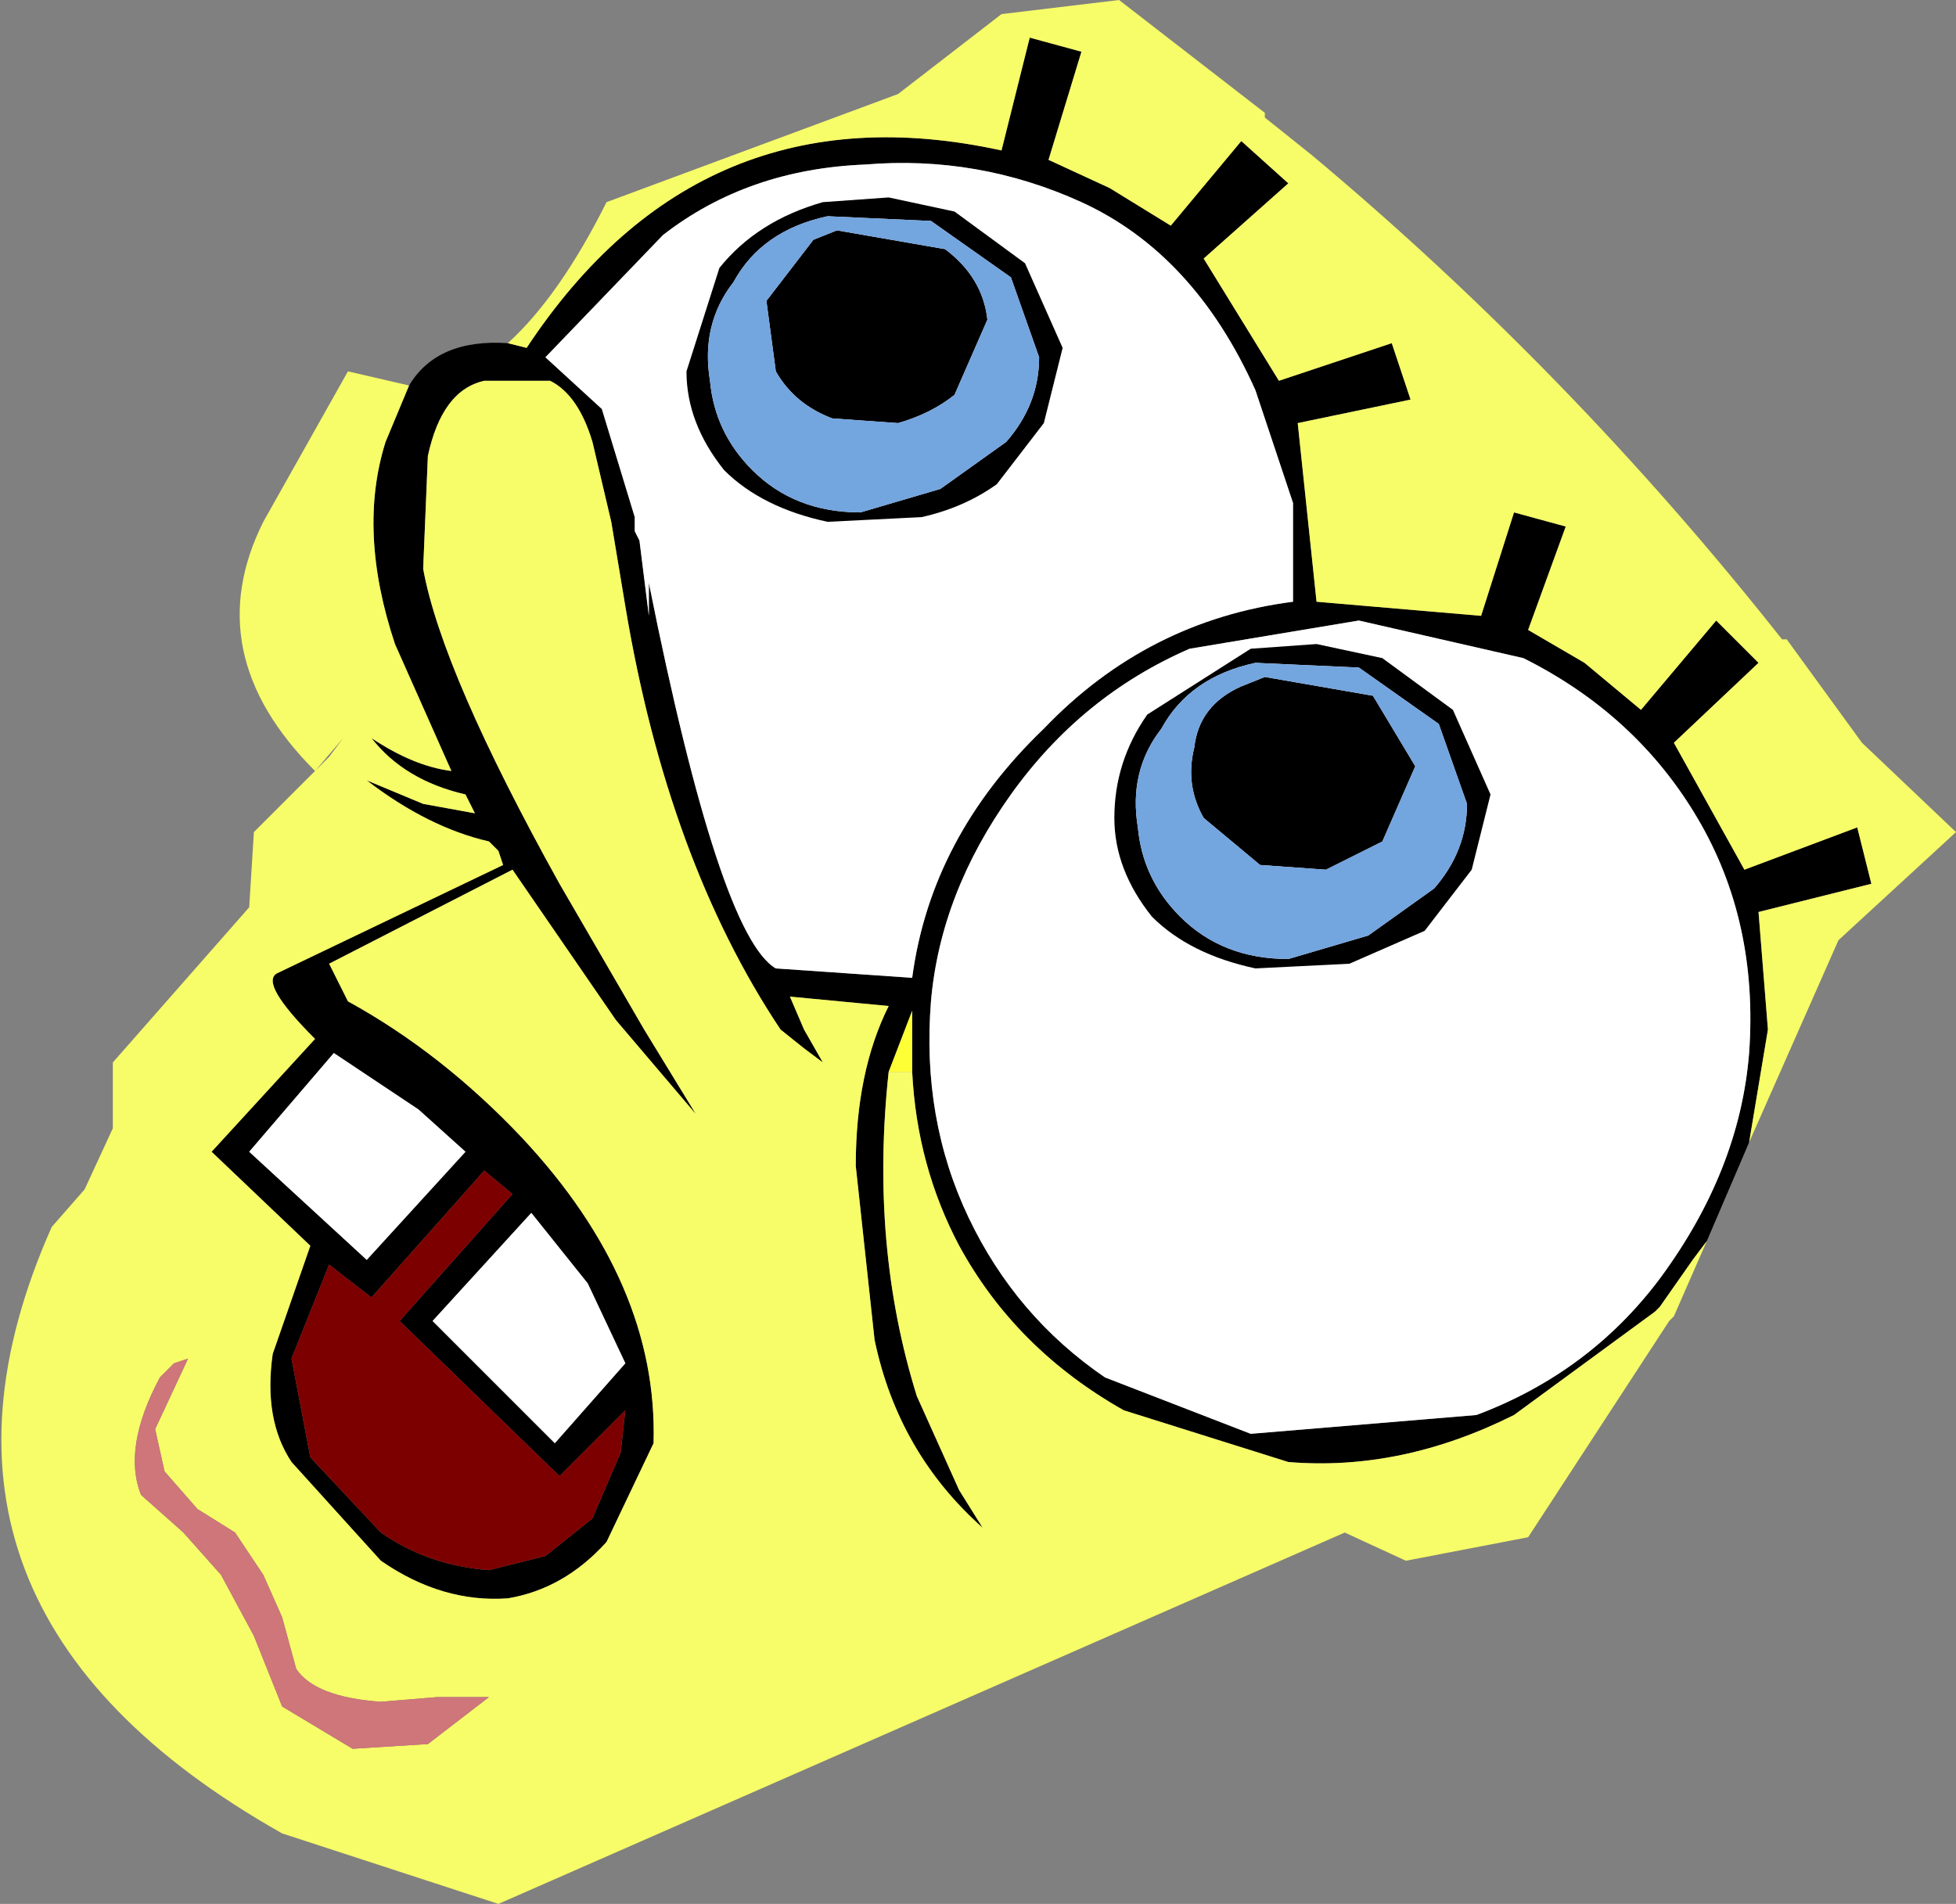 <?xml version="1.0" encoding="UTF-8" standalone="no"?>
<svg xmlns:xlink="http://www.w3.org/1999/xlink" height="20.25px" width="20.8px" xmlns="http://www.w3.org/2000/svg">
  <rect width="100%" height="100%" fill="#808080" stroke="none"/>
  <g transform="matrix(1.0, 0.0, 0.0, 1.0, 10.4, 10.1)">
    <path d="M-5.0 -6.45 L-4.8 -6.4 Q-2.95 -9.2 0.25 -8.5 L0.55 -9.7 1.1 -9.55 0.75 -8.4 1.4 -8.1 2.05 -7.7 2.8 -8.6 3.3 -8.15 2.4 -7.35 3.2 -6.05 4.4 -6.45 4.6 -5.85 3.4 -5.6 3.6 -3.7 5.35 -3.55 5.7 -4.65 6.25 -4.5 5.85 -3.4 6.45 -3.05 7.05 -2.55 7.85 -3.5 8.3 -3.05 7.4 -2.2 8.15 -0.85 9.35 -1.3 9.5 -0.7 8.3 -0.4 8.4 0.85 8.2 2.05 7.75 3.1 7.6 3.3 7.25 3.8 7.2 3.85 5.7 4.95 Q4.5 5.55 3.3 5.45 L1.55 4.9 Q0.4 4.25 -0.2 3.15 -0.65 2.3 -0.7 1.3 L-0.7 0.65 -0.95 1.3 Q-1.15 3.15 -0.65 4.75 L-0.2 5.75 0.05 6.15 Q-0.85 5.35 -1.1 4.15 L-1.3 2.3 Q-1.3 1.3 -0.95 0.6 L-2.0 0.5 -1.85 0.85 -1.65 1.2 -1.85 1.05 -2.1 0.85 Q-3.3 -0.95 -3.75 -3.65 L-3.9 -4.55 -4.1 -5.4 Q-4.25 -5.9 -4.55 -6.05 L-5.25 -6.05 Q-5.7 -5.95 -5.85 -5.25 L-5.9 -4.05 Q-5.7 -2.95 -4.45 -0.7 L-3.55 0.85 -3.0 1.75 -3.85 0.75 -4.95 -0.85 -6.9 0.15 -6.7 0.55 Q-5.7 1.1 -4.85 2.0 -3.4 3.55 -3.45 5.25 L-3.95 6.3 Q-4.4 6.8 -5.0 6.9 -5.7 6.95 -6.35 6.5 L-7.3 5.45 Q-7.6 5.0 -7.5 4.3 L-7.1 3.15 -8.15 2.15 -7.05 0.95 Q-7.65 0.35 -7.45 0.25 L-5.05 -0.9 -5.1 -1.05 -5.2 -1.15 Q-5.85 -1.3 -6.5 -1.8 L-5.9 -1.55 -5.35 -1.45 -5.45 -1.65 Q-6.1 -1.8 -6.45 -2.25 -6.0 -1.95 -5.6 -1.9 L-6.2 -3.25 Q-6.6 -4.45 -6.3 -5.4 L-6.05 -6.0 Q-5.75 -6.5 -5.0 -6.45 M2.95 -5.95 Q2.3 -7.4 1.1 -7.95 0.0 -8.45 -1.2 -8.35 -2.45 -8.3 -3.35 -7.6 L-4.6 -6.3 -4.0 -5.75 -3.65 -4.6 -3.65 -4.45 -3.6 -4.35 -3.5 -3.55 -3.5 -3.9 Q-2.75 -0.15 -2.15 0.2 L-0.7 0.3 Q-0.5 -1.2 0.7 -2.35 1.8 -3.5 3.35 -3.7 L3.35 -4.75 2.95 -5.95 M2.25 -3.2 Q1.1 -2.7 0.35 -1.65 -0.4 -0.6 -0.5 0.55 -0.6 1.8 -0.1 2.85 0.4 3.9 1.35 4.55 L2.9 5.15 5.3 4.95 Q6.5 4.5 7.25 3.5 8.1 2.35 8.2 1.1 8.3 -0.3 7.65 -1.4 7.0 -2.5 5.8 -3.1 L4.05 -3.5 2.25 -3.2 M-4.15 3.55 L-4.75 2.8 -5.8 3.95 -5.2 4.55 -4.5 5.25 -3.75 4.4 -4.15 3.55 M-4.45 5.6 L-6.15 3.95 -4.95 2.6 -5.25 2.35 -6.45 3.7 -6.9 3.35 -7.3 4.35 -7.1 5.4 -6.35 6.2 Q-5.85 6.55 -5.2 6.6 L-4.6 6.45 -4.1 6.05 -3.8 5.35 -3.75 4.9 -4.45 5.6 M-6.85 1.1 L-7.75 2.15 -6.5 3.3 -5.45 2.15 -5.95 1.7 -6.85 1.1" fill="#000000" fill-rule="evenodd" stroke="none"/>
    <path d="M2.25 -3.2 L4.05 -3.5 5.8 -3.1 Q7.0 -2.5 7.65 -1.4 8.3 -0.3 8.2 1.1 8.1 2.35 7.25 3.5 6.5 4.5 5.3 4.95 L2.9 5.15 1.35 4.55 Q0.4 3.9 -0.1 2.85 -0.6 1.8 -0.5 0.55 -0.4 -0.6 0.35 -1.65 1.1 -2.7 2.25 -3.2 M2.95 -5.95 L3.35 -4.75 3.35 -3.7 Q1.8 -3.5 0.7 -2.35 -0.5 -1.2 -0.7 0.3 L-2.15 0.2 Q-2.75 -0.15 -3.5 -3.9 L-3.5 -3.55 -3.6 -4.35 -3.65 -4.45 -3.65 -4.6 -4.0 -5.75 -4.6 -6.3 -3.35 -7.6 Q-2.45 -8.3 -1.2 -8.35 0.0 -8.45 1.1 -7.95 2.3 -7.4 2.95 -5.95 M-4.15 3.55 L-3.75 4.4 -4.5 5.25 -5.2 4.55 -5.8 3.95 -4.75 2.8 -4.15 3.55 M-6.85 1.1 L-5.95 1.7 -5.45 2.15 -6.5 3.3 -7.75 2.15 -6.85 1.1" fill="#ffffff" fill-rule="evenodd" stroke="none"/>
    <path d="M-0.95 1.3 L-0.7 0.65 -0.7 1.3 -0.95 1.3" fill="#ffff36" fill-rule="evenodd" stroke="none"/>
    <path d="M-4.45 5.6 L-3.75 4.9 -3.8 5.35 -4.1 6.05 -4.6 6.45 -5.2 6.6 Q-5.85 6.55 -6.35 6.2 L-7.1 5.4 -7.3 4.35 -6.9 3.35 -6.45 3.7 -5.25 2.35 -4.95 2.6 -6.15 3.95 -4.45 5.6" fill="#7d0000" fill-rule="evenodd" stroke="none"/>
    <path d="M8.2 2.05 L8.4 0.85 8.3 -0.4 9.5 -0.7 9.35 -1.3 8.15 -0.85 7.4 -2.2 8.3 -3.05 7.85 -3.5 7.05 -2.55 6.45 -3.05 5.85 -3.4 6.25 -4.5 5.7 -4.65 5.35 -3.55 3.6 -3.7 3.4 -5.6 4.6 -5.85 4.4 -6.45 3.2 -6.05 2.4 -7.35 3.3 -8.15 2.8 -8.6 2.05 -7.7 1.4 -8.1 0.75 -8.4 1.1 -9.55 0.55 -9.7 0.25 -8.5 Q-2.95 -9.2 -4.8 -6.4 L-5.0 -6.45 Q-4.45 -6.95 -3.95 -7.95 L-0.85 -9.1 0.25 -9.95 1.5 -10.1 3.05 -8.9 3.05 -8.85 3.55 -8.45 Q6.3 -6.15 8.55 -3.3 L8.6 -3.3 9.4 -2.2 10.4 -1.25 9.15 -0.1 8.2 2.05 M-6.05 -6.0 L-6.3 -5.4 Q-6.6 -4.45 -6.2 -3.25 L-5.6 -1.9 Q-6.0 -1.95 -6.45 -2.25 -6.1 -1.8 -5.45 -1.65 L-5.35 -1.45 -5.9 -1.55 -6.5 -1.8 Q-5.85 -1.3 -5.2 -1.15 L-5.1 -1.05 -5.05 -0.9 -7.45 0.25 Q-7.65 0.35 -7.05 0.95 L-8.15 2.15 -7.1 3.15 -7.5 4.3 Q-7.6 5.0 -7.3 5.45 L-6.35 6.5 Q-5.7 6.95 -5.0 6.9 -4.4 6.8 -3.95 6.3 L-3.45 5.25 Q-3.4 3.55 -4.85 2.0 -5.7 1.1 -6.7 0.55 L-6.9 0.15 -4.95 -0.85 -3.85 0.75 -3.0 1.75 -3.55 0.85 -4.45 -0.7 Q-5.7 -2.95 -5.9 -4.05 L-5.85 -5.25 Q-5.7 -5.95 -5.25 -6.05 L-4.55 -6.05 Q-4.25 -5.9 -4.1 -5.4 L-3.9 -4.55 -3.75 -3.65 Q-3.3 -0.95 -2.1 0.85 L-1.85 1.05 -1.65 1.2 -1.85 0.85 -2.0 0.5 -0.95 0.6 Q-1.3 1.3 -1.3 2.3 L-1.1 4.15 Q-0.85 5.35 0.05 6.15 L-0.2 5.75 -0.65 4.75 Q-1.15 3.15 -0.95 1.3 L-0.7 1.3 Q-0.65 2.3 -0.2 3.15 0.4 4.25 1.55 4.9 L3.3 5.45 Q4.5 5.55 5.7 4.95 L7.2 3.85 7.25 3.8 7.6 3.3 7.75 3.1 7.4 3.9 7.35 3.95 5.85 6.25 4.55 6.5 3.9 6.2 -5.1 10.15 -7.4 9.4 Q-11.65 7.0 -9.85 2.95 L-9.5 2.55 -9.2 1.9 -9.2 1.2 -7.75 -0.45 -7.7 -1.25 -6.95 -2.0 -6.9 -2.05 -6.75 -2.25 -7.05 -1.9 Q-8.3 -3.15 -7.6 -4.55 L-6.7 -6.15 -6.05 -6.0 M0.05 6.15 L0.25 6.0 0.05 6.15 M-8.55 4.4 L-8.7 4.55 Q-9.1 5.3 -8.9 5.8 L-8.45 6.2 -8.05 6.65 -7.7 7.3 -7.4 8.05 -6.65 8.5 -5.85 8.45 -5.2 7.95 -5.75 7.95 -6.35 8.0 Q-7.05 7.95 -7.25 7.65 L-7.4 7.1 -7.6 6.65 -7.9 6.2 -8.3 5.95 -8.65 5.55 -8.75 5.1 -8.4 4.35 -8.55 4.4" fill="#f7fd68" fill-rule="evenodd" stroke="none"/>
    <path d="M-8.55 4.4 L-8.4 4.35 -8.75 5.1 -8.65 5.55 -8.3 5.95 -7.9 6.2 -7.6 6.65 -7.4 7.1 -7.25 7.65 Q-7.05 7.95 -6.35 8.0 L-5.75 7.95 -5.2 7.95 -5.85 8.45 -6.65 8.5 -7.4 8.05 -7.7 7.3 -8.05 6.65 -8.45 6.2 -8.9 5.8 Q-9.1 5.3 -8.7 4.55 L-8.55 4.4" fill="#ce767a" fill-rule="evenodd" stroke="none"/>
    <path d="M3.6 -3.25 L4.3 -3.1 5.05 -2.55 5.45 -1.65 5.25 -0.85 4.75 -0.2 3.95 0.15 2.95 0.2 Q2.25 0.05 1.85 -0.35 1.45 -0.85 1.45 -1.4 1.45 -2.0 1.8 -2.5 L2.9 -3.2 3.6 -3.25 M2.15 -0.35 Q2.6 0.1 3.3 0.1 L4.15 -0.15 4.85 -0.65 Q5.2 -1.05 5.2 -1.55 L4.9 -2.4 4.05 -3.0 2.95 -3.05 Q2.25 -2.9 1.95 -2.35 1.6 -1.9 1.7 -1.3 1.75 -0.75 2.15 -0.35 M2.4 -1.4 Q2.2 -1.75 2.3 -2.15 2.35 -2.6 2.8 -2.8 L3.05 -2.9 4.2 -2.7 4.65 -1.95 4.3 -1.15 3.7 -0.85 3.0 -0.9 2.4 -1.4" fill="#000000" fill-rule="evenodd" stroke="none"/>
    <path d="M2.15 -0.35 Q1.75 -0.75 1.7 -1.3 1.6 -1.9 1.95 -2.35 2.25 -2.9 2.95 -3.05 L4.05 -3.0 4.9 -2.4 5.2 -1.55 Q5.2 -1.05 4.85 -0.65 L4.15 -0.15 3.3 0.1 Q2.6 0.1 2.15 -0.35 M2.4 -1.4 L3.0 -0.9 3.7 -0.85 4.3 -1.15 4.65 -1.95 4.2 -2.7 3.05 -2.9 2.8 -2.8 Q2.35 -2.6 2.3 -2.15 2.2 -1.75 2.4 -1.4" fill="#73a5df" fill-rule="evenodd" stroke="none"/>
    <path d="M0.35 -7.15 L-0.5 -7.75 -1.6 -7.8 Q-2.3 -7.65 -2.6 -7.1 -2.95 -6.65 -2.85 -6.05 -2.8 -5.5 -2.4 -5.1 -1.95 -4.65 -1.25 -4.65 L-0.4 -4.9 0.3 -5.4 Q0.65 -5.8 0.65 -6.3 L0.35 -7.15 M0.5 -7.3 L0.9 -6.4 0.7 -5.6 0.2 -4.95 Q-0.15 -4.7 -0.6 -4.6 L-1.6 -4.55 Q-2.3 -4.7 -2.7 -5.1 -3.1 -5.6 -3.1 -6.15 L-2.75 -7.25 Q-2.35 -7.75 -1.65 -7.95 L-0.95 -8.0 -0.25 -7.85 0.5 -7.3 M-2.25 -6.9 L-1.75 -7.55 -1.5 -7.65 -0.35 -7.45 Q0.05 -7.15 0.1 -6.7 L-0.25 -5.9 Q-0.5 -5.7 -0.85 -5.6 L-1.55 -5.65 Q-1.95 -5.8 -2.15 -6.15 L-2.25 -6.9" fill="#000000" fill-rule="evenodd" stroke="none"/>
    <path d="M0.35 -7.15 L0.65 -6.3 Q0.65 -5.8 0.3 -5.4 L-0.4 -4.9 -1.25 -4.65 Q-1.95 -4.65 -2.4 -5.1 -2.8 -5.5 -2.85 -6.05 -2.95 -6.65 -2.6 -7.1 -2.3 -7.65 -1.6 -7.8 L-0.5 -7.75 0.35 -7.15 M-2.25 -6.9 L-2.15 -6.15 Q-1.95 -5.8 -1.55 -5.65 L-0.85 -5.6 Q-0.5 -5.7 -0.25 -5.9 L0.1 -6.7 Q0.05 -7.15 -0.35 -7.45 L-1.5 -7.65 -1.75 -7.55 -2.25 -6.9" fill="#73a5df" fill-rule="evenodd" stroke="none"/>
  </g>
</svg>
